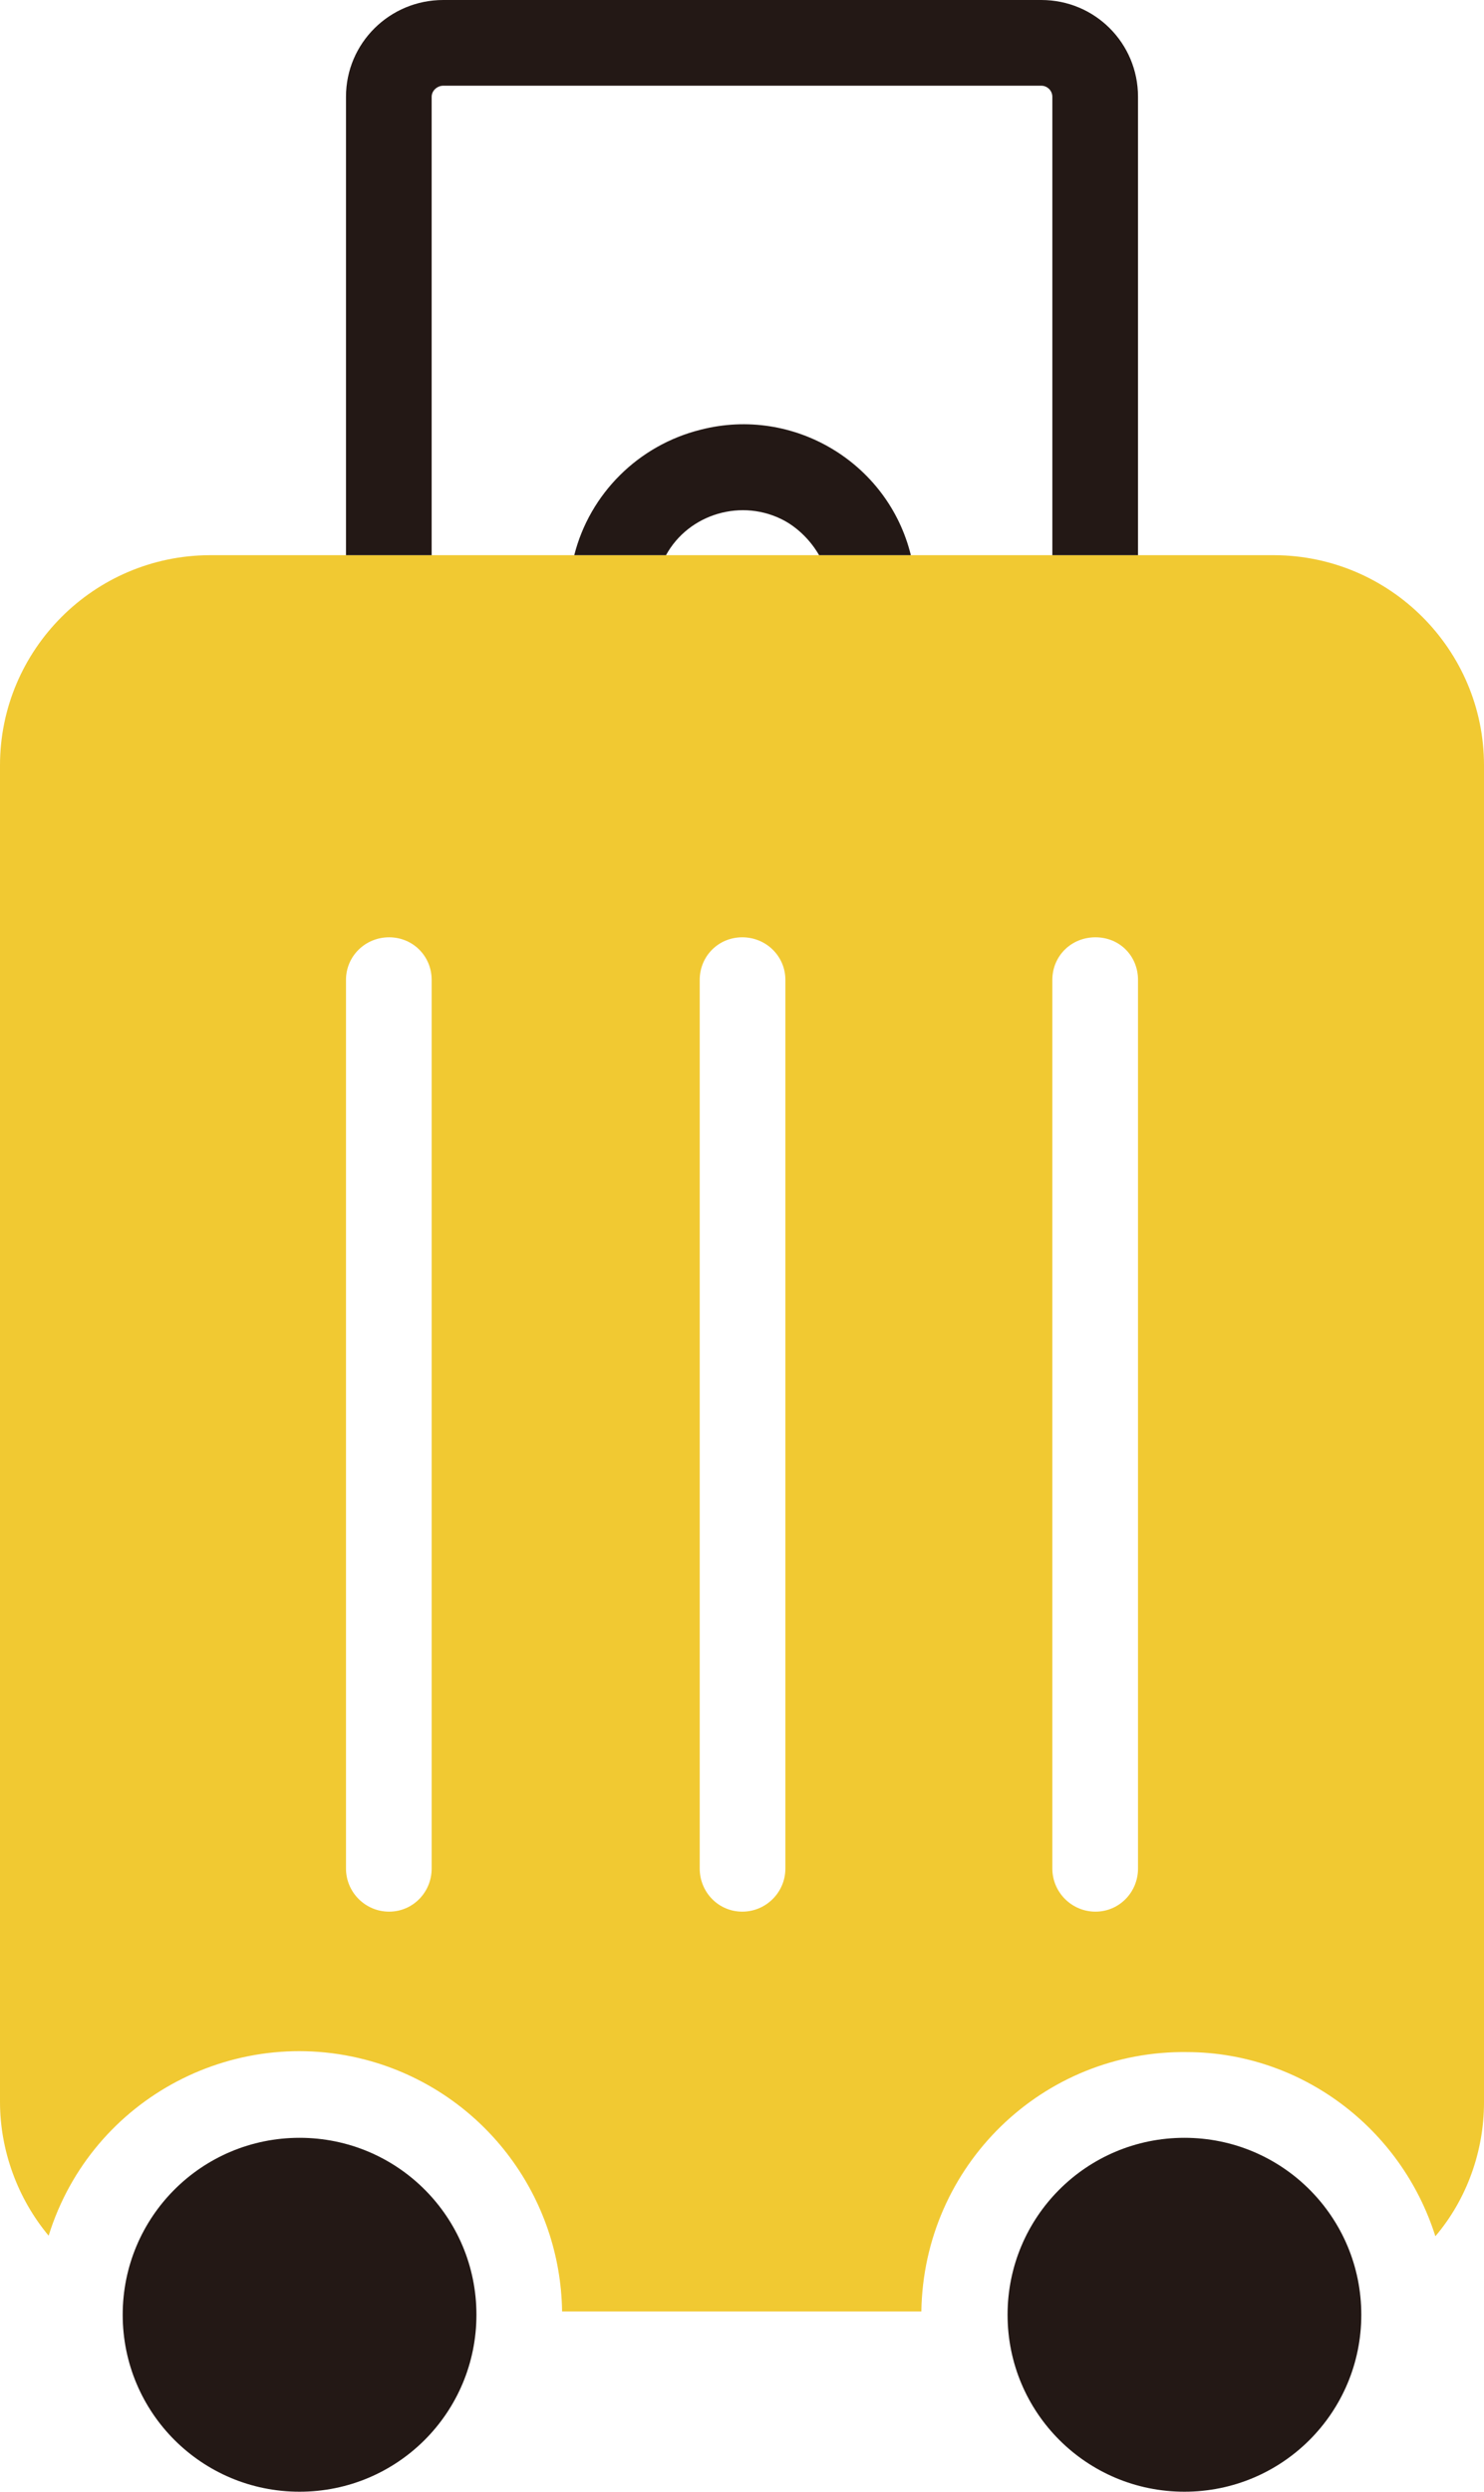 <?xml version="1.0" encoding="UTF-8"?>
<svg id="uuid-fd2f0c47-0e54-4b82-a25a-b56dc8987bf2" data-name="圖層 2" xmlns="http://www.w3.org/2000/svg" viewBox="0 0 26.85 45.06">
  <defs>
    <style>
      .uuid-f2881695-56bb-471c-a471-ab1a42c527ad {
        fill: #f1c932;
      }

      .uuid-fc74a7c3-0848-44d4-b991-d67644afae59 {
        fill: #231815;
      }
    </style>
  </defs>
  <g id="uuid-0478afc0-eccb-48f0-ba40-8cabad761262" data-name="圖層 1">
    <g>
      <path class="uuid-fc74a7c3-0848-44d4-b991-d67644afae59" d="M5.42,38.66c-1.77,0-3.2,1.43-3.2,3.2s1.43,3.2,3.2,3.2,3.2-1.43,3.2-3.2h0c0-1.77-1.43-3.2-3.2-3.2Z"/>
      <path class="uuid-fc74a7c3-0848-44d4-b991-d67644afae59" d="M21.43,38.66c-1.77,0-3.2,1.43-3.2,3.2s1.43,3.2,3.2,3.2,3.2-1.43,3.2-3.2h0c0-1.77-1.43-3.2-3.2-3.2Z"/>
      <path class="uuid-f2881695-56bb-471c-a471-ab1a42c527ad" d="M23.06,10.04H3.79c-2.09.01-3.79,1.71-3.79,3.8v24.17c0,.88.32,1.75.88,2.42.78-2.51,3.45-3.9,5.95-3.12,1.97.62,3.31,2.43,3.34,4.49h6.5c.04-2.63,2.19-4.73,4.82-4.69,2.05.01,3.86,1.37,4.48,3.33.57-.67.88-1.54.88-2.42V13.84c0-2.09-1.7-3.79-3.79-3.8ZM7.81,33.79c0,.43-.34.78-.77.78s-.78-.35-.78-.78v-16.07c0-.43.35-.77.78-.77s.77.34.77.77v16.07ZM14.21,33.79c0,.43-.35.78-.78.78s-.77-.35-.77-.78v-16.07c0-.43.34-.77.77-.77s.78.34.78.77v16.07ZM20.59,33.79c0,.43-.34.78-.77.78s-.78-.35-.78-.78v-16.07c0-.43.34-.77.78-.77s.77.34.77.77v16.07Z"/>
      <path class="uuid-fc74a7c3-0848-44d4-b991-d67644afae59" d="M20.59,1.75v8.29h-1.55V1.75c0-.11-.09-.2-.2-.2h-10.82c-.11,0-.21.09-.21.2v8.29h-1.55V1.75c0-.97.79-1.75,1.76-1.75h10.82c.97,0,1.75.78,1.75,1.75Z"/>
      <path class="uuid-fc74a7c3-0848-44d4-b991-d67644afae59" d="M16.47,10.04h-1.65c-.15-.26-.37-.48-.62-.62-.77-.42-1.74-.13-2.15.62h-1.66c.28-1.11,1.16-1.99,2.29-2.27,1.68-.43,3.39.6,3.8,2.27Z"/>
    </g>
  </g>
</svg>